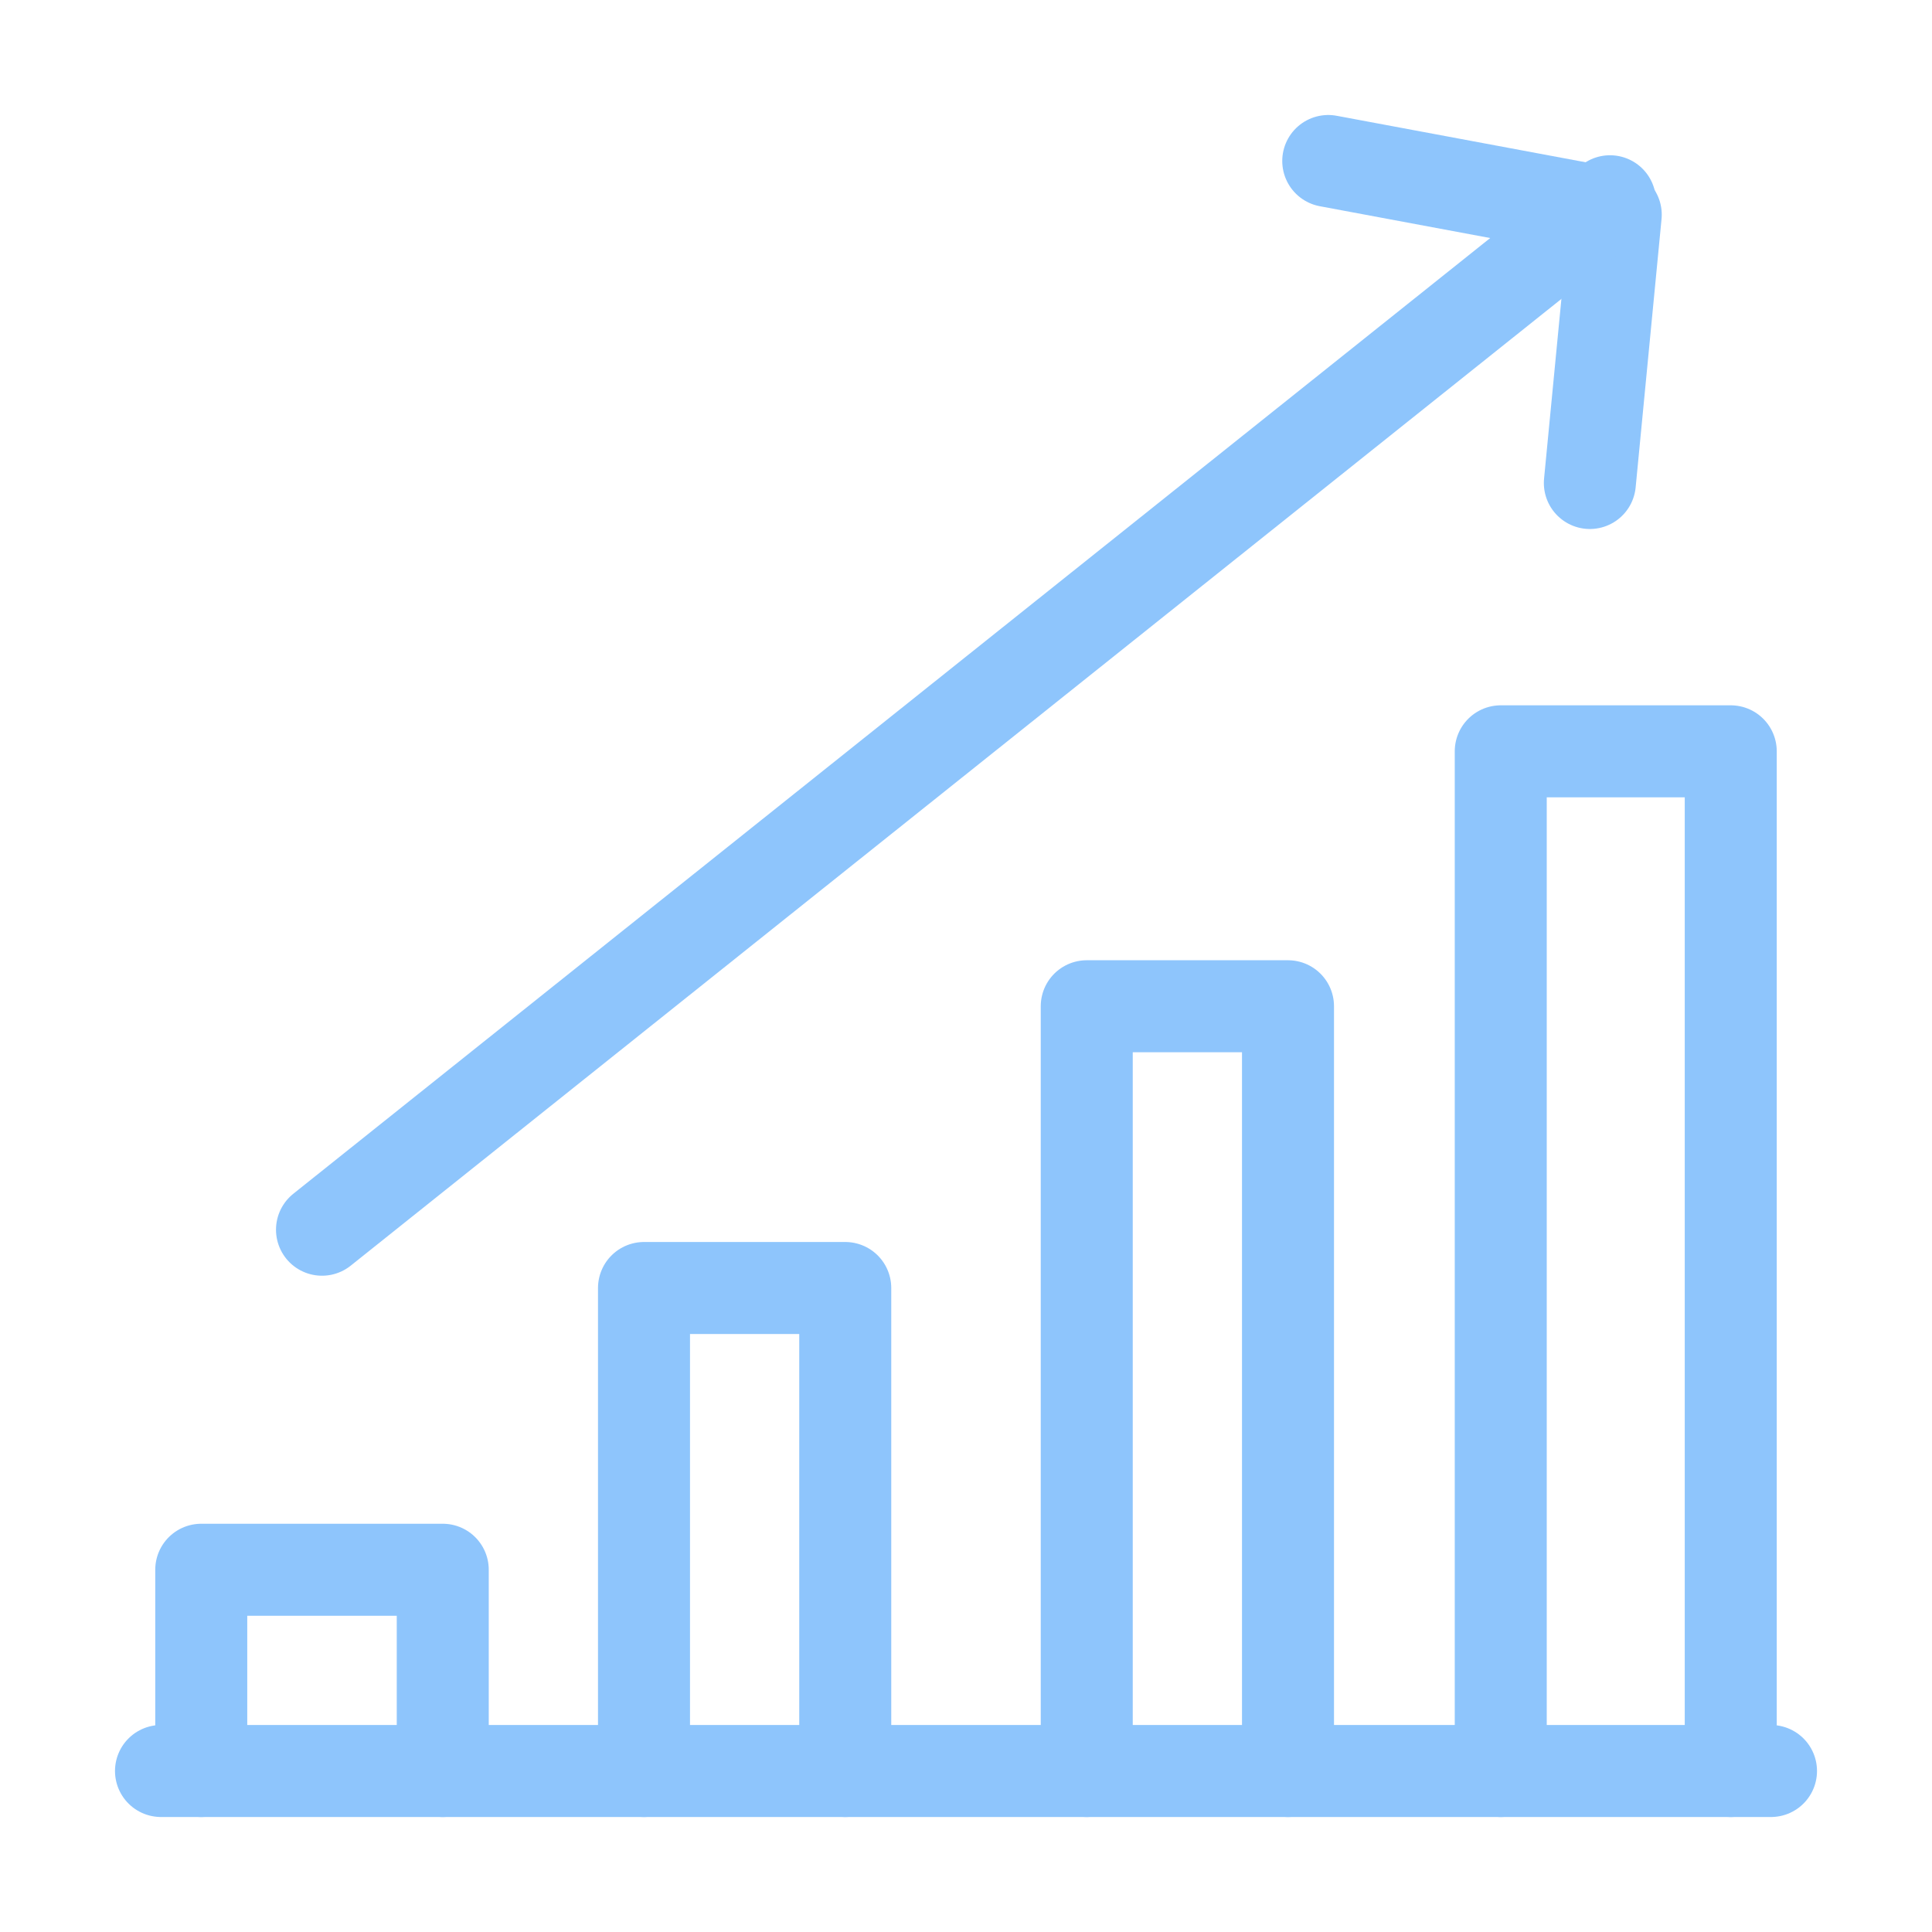 <?xml version="1.0" encoding="UTF-8"?> <svg xmlns="http://www.w3.org/2000/svg" width="42" height="42" viewBox="0 0 42 42" fill="none"> <path d="M28.875 3.5L35.125 4.667L34.562 10.5M32.625 38.5V16.333H37.625V38.5" stroke="#8EC5FC" stroke-width="2" stroke-miterlimit="10" stroke-linecap="round" stroke-linejoin="round"></path> <path d="M23.625 38.5V21.875H28V38.5" stroke="#8EC5FC" stroke-width="2" stroke-miterlimit="10" stroke-linecap="round" stroke-linejoin="round"></path> <path d="M14 38.5V28H18.375V38.5" stroke="#8EC5FC" stroke-width="2" stroke-miterlimit="10" stroke-linecap="round" stroke-linejoin="round"></path> <path d="M4.375 38.5V34.125H9.625V38.5" stroke="#8EC5FC" stroke-width="2" stroke-miterlimit="10" stroke-linecap="round" stroke-linejoin="round"></path> <path d="M35 4.375L7 26.733M38.5 38.5H3.5H38.5Z" stroke="#8EC5FC" stroke-width="2" stroke-miterlimit="10" stroke-linecap="round" stroke-linejoin="round"></path> </svg> 